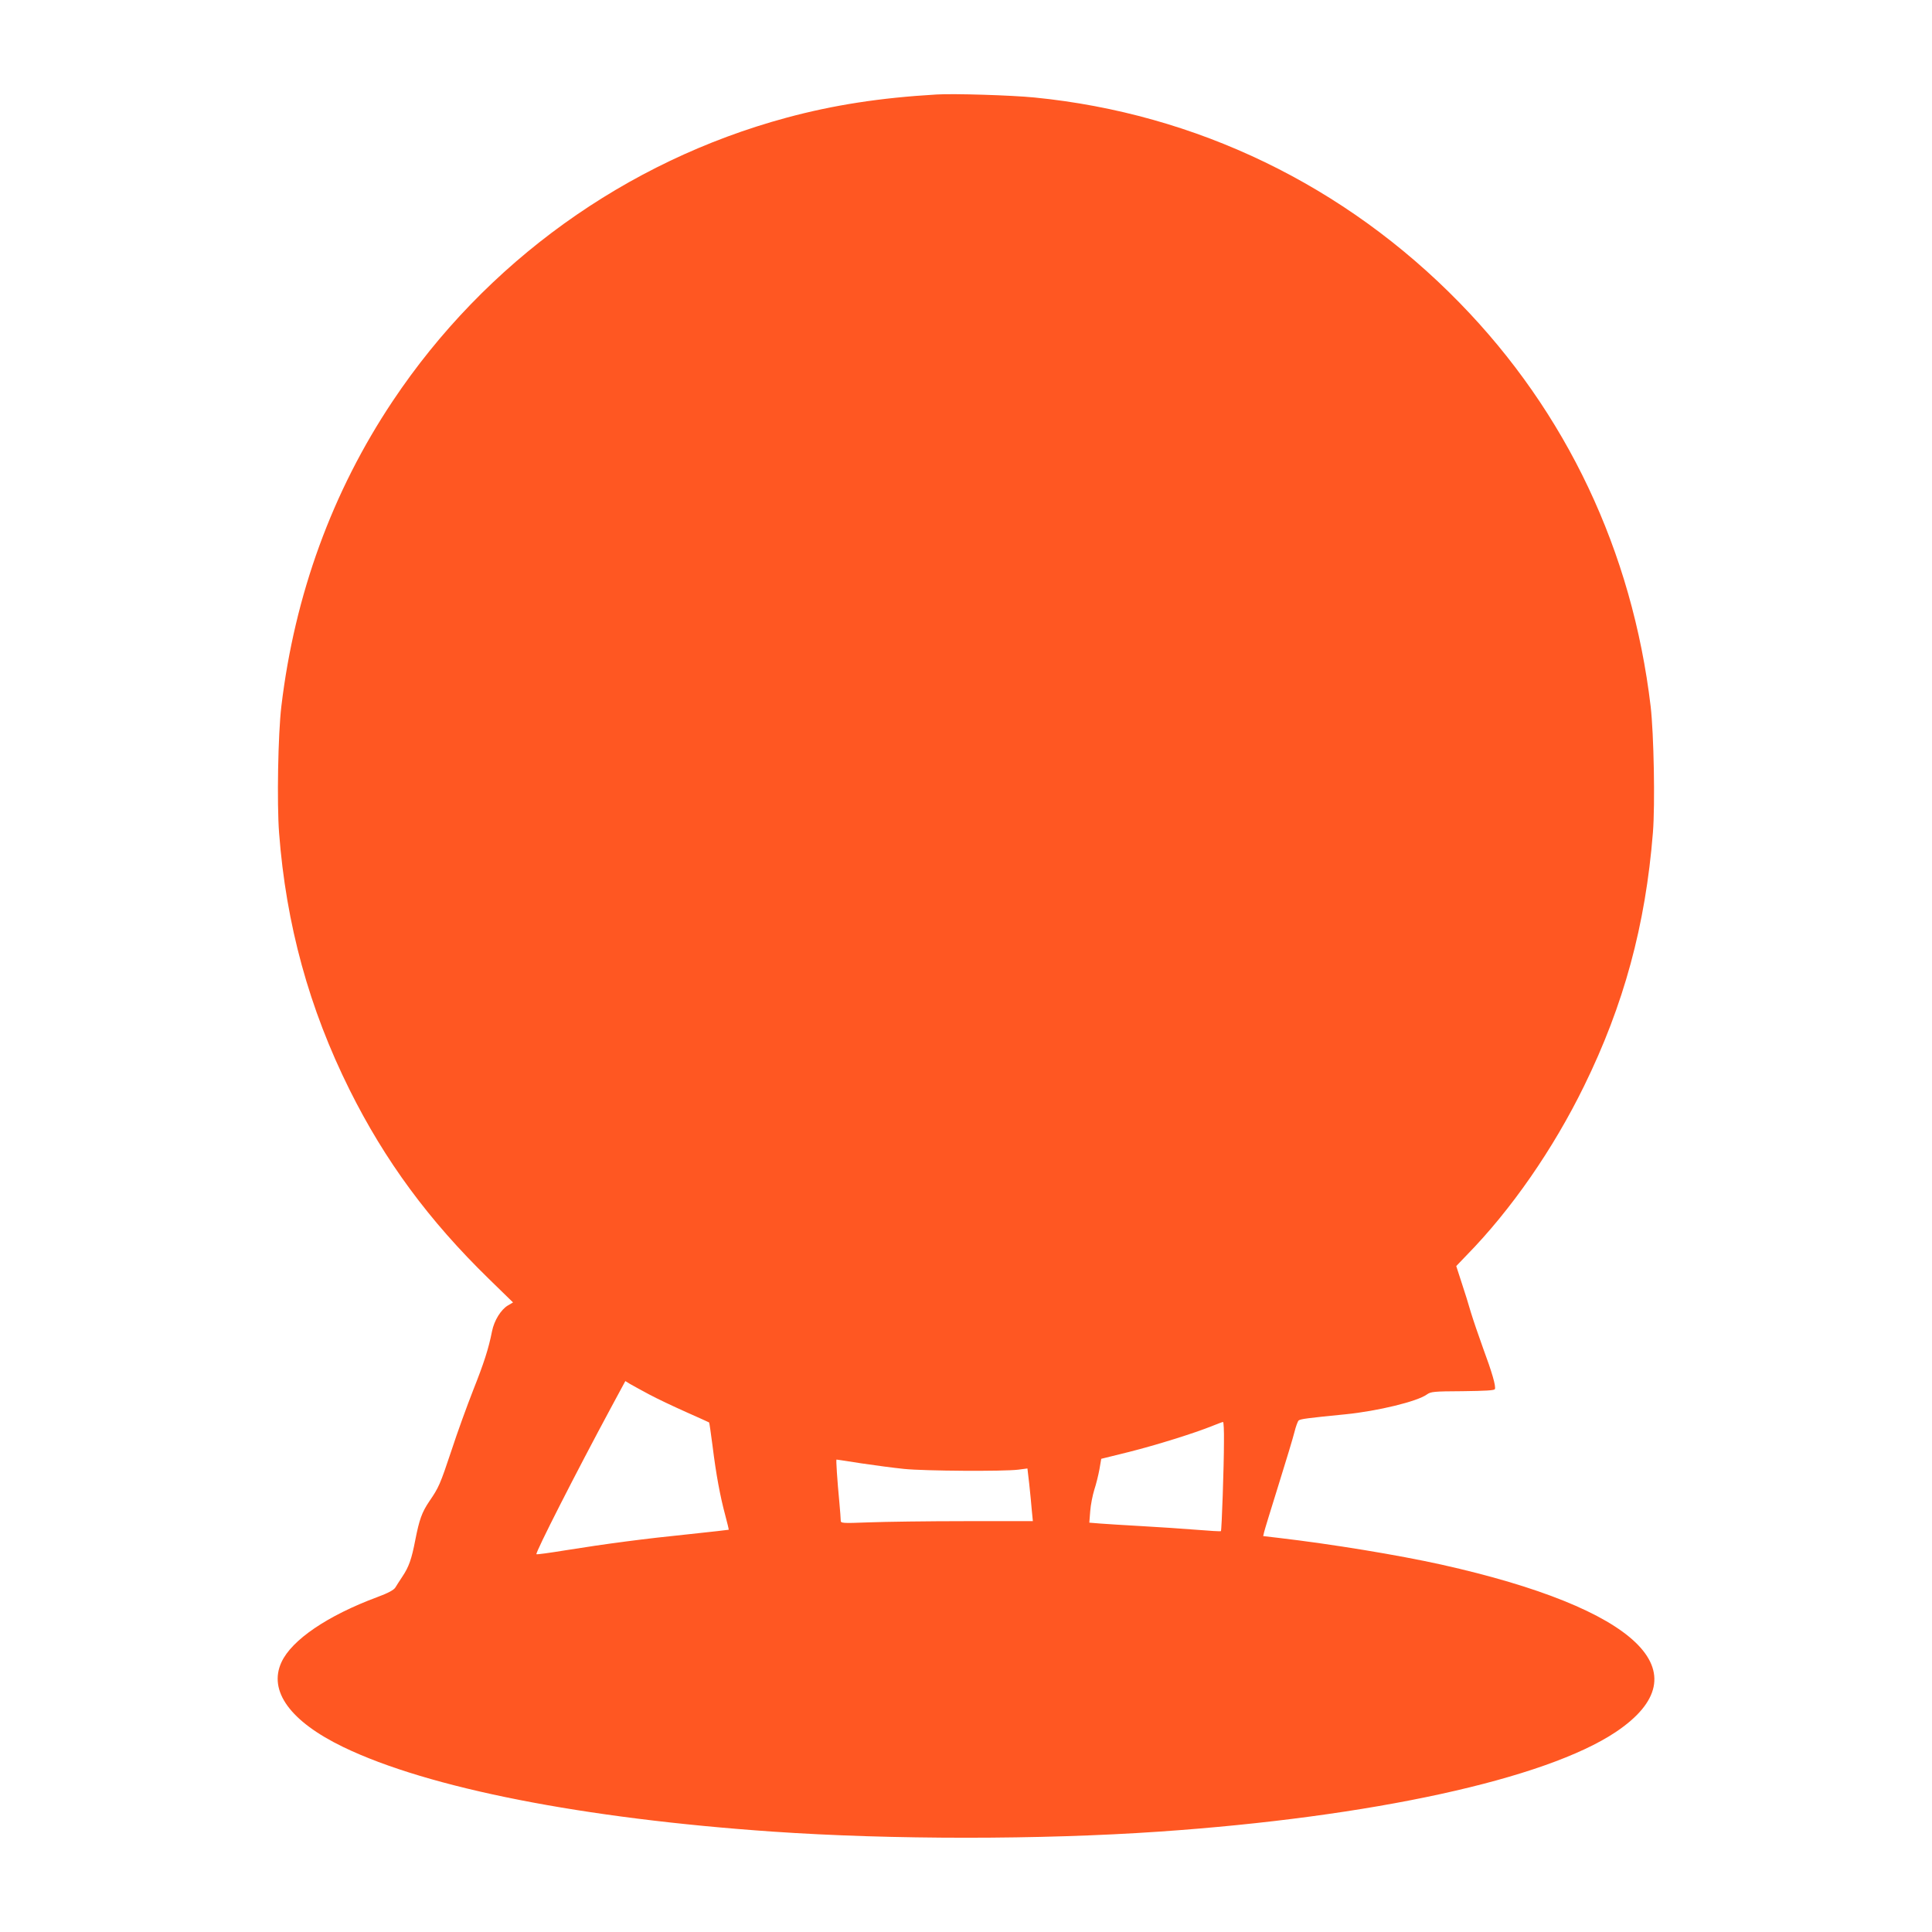 <?xml version="1.0" standalone="no"?>
<!DOCTYPE svg PUBLIC "-//W3C//DTD SVG 20010904//EN"
 "http://www.w3.org/TR/2001/REC-SVG-20010904/DTD/svg10.dtd">
<svg version="1.0" xmlns="http://www.w3.org/2000/svg"
 width="1280pt" height="1280pt" viewBox="0 0 1280 1280"
 preserveAspectRatio="xMidYMid meet">
<g transform="translate(0,1280) scale(0.1,-0.1)"
fill="#ff5722" stroke="none">
<path d="M6205 12174 c-376 -22 -684 -70 -995 -154 -1064 -288 -1994 -957
-2608 -1877 -401 -600 -650 -1284 -738 -2023 -22 -185 -30 -641 -15 -838 46
-606 199 -1164 467 -1702 235 -472 526 -866 922 -1252 l161 -157 -34 -20 c-46
-27 -91 -100 -105 -170 -23 -117 -54 -212 -125 -391 -40 -102 -105 -280 -143
-397 -77 -231 -85 -248 -148 -340 -49 -73 -66 -120 -93 -258 -24 -124 -42
-176 -85 -240 -18 -27 -39 -60 -47 -73 -10 -16 -46 -36 -119 -63 -331 -123
-567 -284 -635 -431 -89 -191 58 -393 410 -563 564 -272 1588 -473 2845 -560
786 -54 1774 -54 2560 0 1410 97 2558 348 3025 660 588 394 145 819 -1155
1109 -289 64 -721 135 -1078 177 l-103 12 6 26 c3 14 46 154 95 311 49 157 97
315 106 352 9 37 22 72 28 77 12 10 59 16 311 41 211 21 475 85 538 131 27 19
44 21 238 22 153 2 210 5 213 14 8 19 -20 114 -79 273 -29 80 -65 186 -80 235
-14 50 -42 139 -62 199 l-35 108 69 72 c294 300 573 702 778 1121 263 536 407
1065 456 1679 15 188 6 653 -15 836 -122 1027 -557 1948 -1266 2674 -759 778
-1744 1254 -2816 1360 -150 15 -534 27 -649 20z m-1905 -8612 c52 -28 162 -80
245 -117 82 -36 151 -68 153 -69 2 -2 12 -73 23 -157 23 -186 50 -332 84 -458
14 -52 24 -95 23 -96 -2 -1 -118 -14 -259 -29 -296 -30 -555 -64 -822 -107
-104 -17 -191 -29 -193 -26 -9 8 264 544 493 969 l96 178 31 -19 c17 -10 74
-41 126 -69z m3809 -314 c0 -164 -15 -587 -20 -592 -2 -3 -76 2 -164 9 -88 7
-250 18 -360 24 -110 6 -233 14 -274 17 l-74 6 6 76 c3 43 16 106 27 142 12
36 27 97 34 135 l12 70 186 46 c182 46 432 124 553 173 33 13 63 25 68 25 4 1
7 -59 6 -131z m-2403 -143 c87 -13 215 -30 284 -37 137 -14 659 -17 756 -5
l61 8 12 -103 c6 -57 14 -135 17 -175 l7 -71 -448 0 c-247 0 -533 -4 -637 -8
-185 -7 -188 -6 -188 14 0 11 -4 64 -9 118 -14 146 -23 284 -19 284 2 0 76
-11 164 -25z"/>
</g>
</svg>
